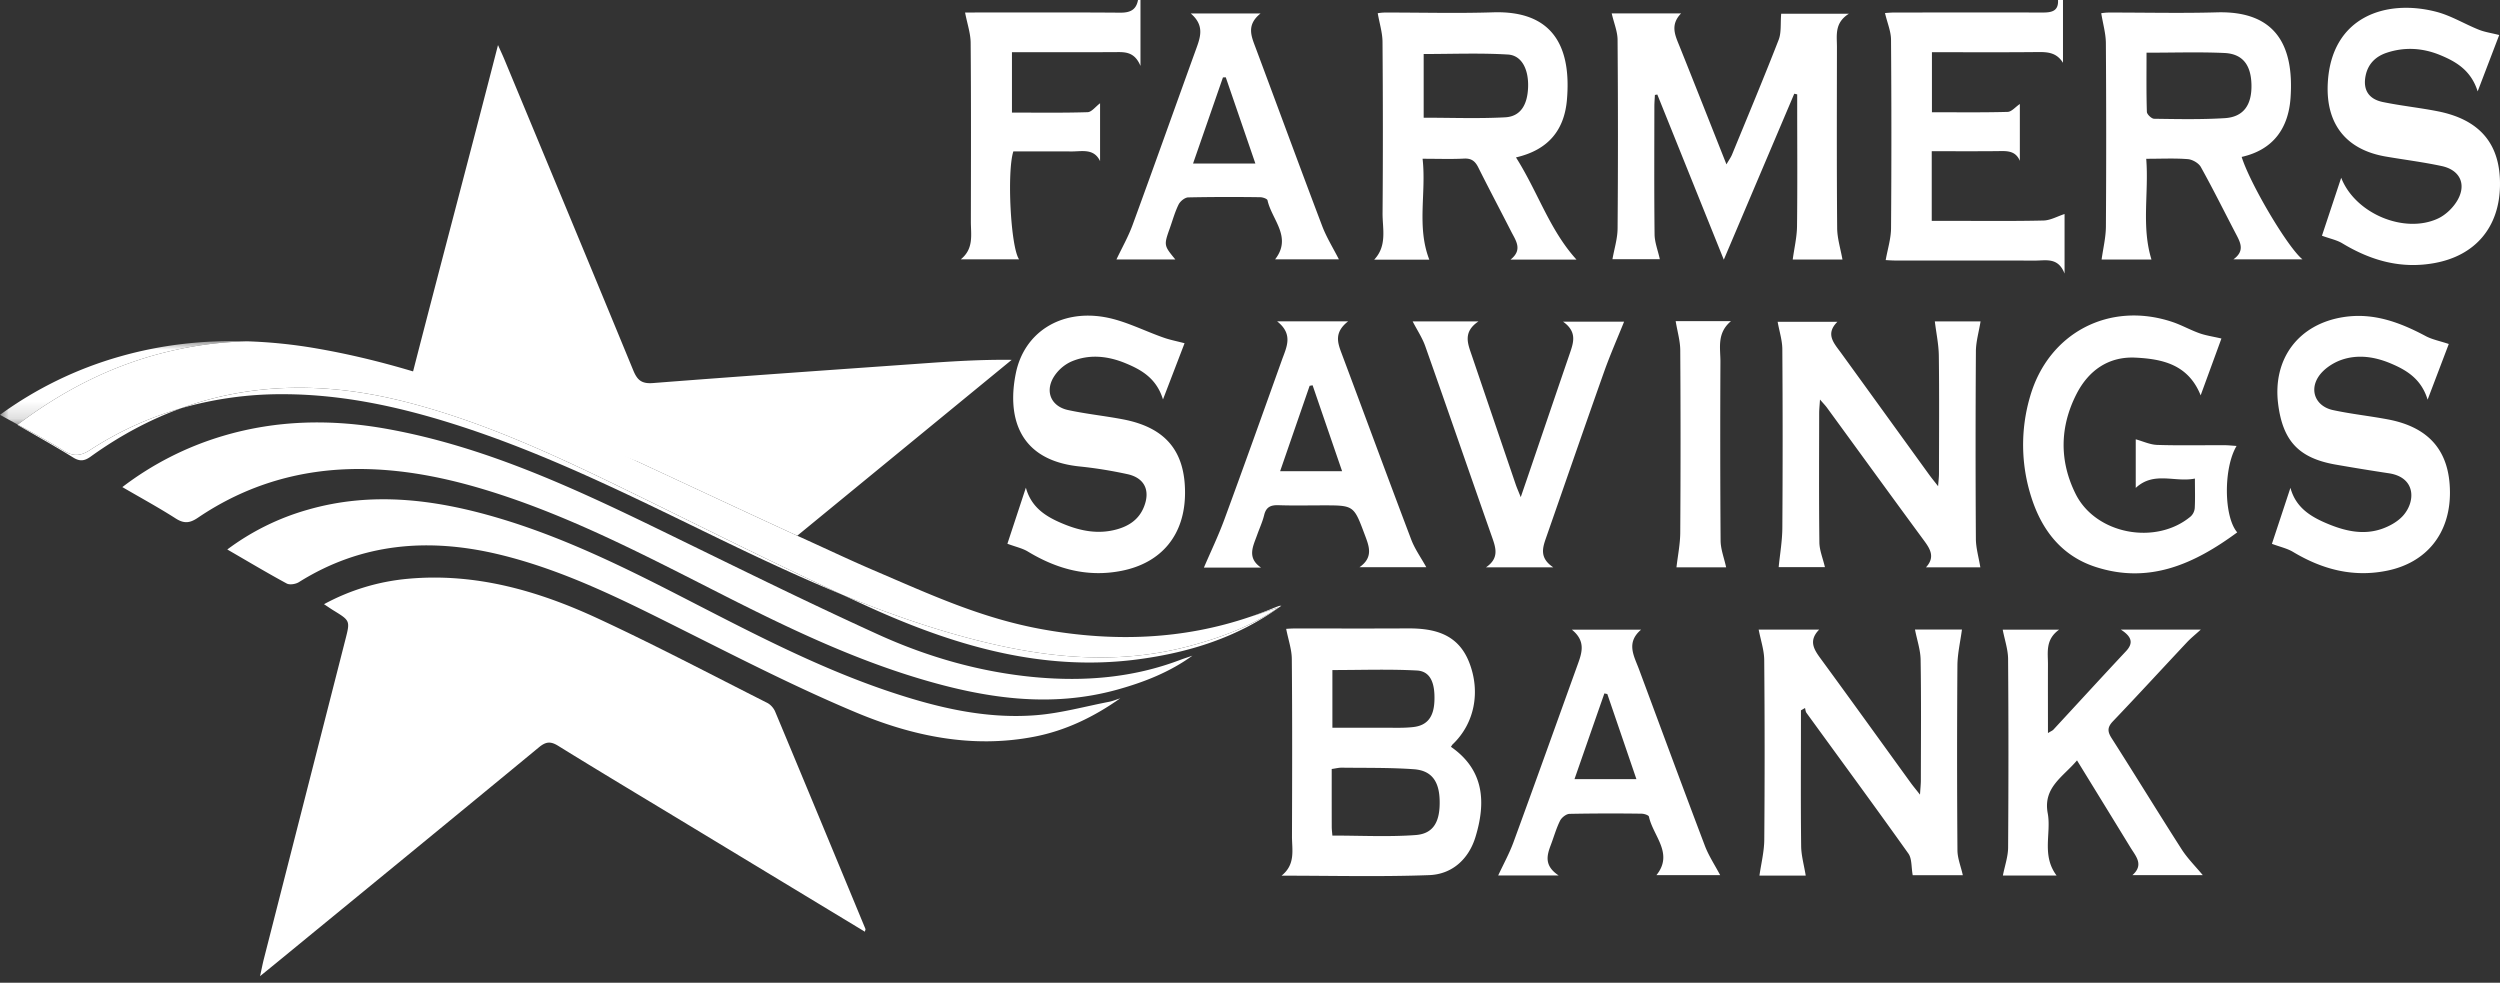 <svg width="145" height="57" xmlns="http://www.w3.org/2000/svg" xmlns:xlink="http://www.w3.org/1999/xlink"><rect width="100%" height="100%" fill="#333333" stroke="none"/><defs><path id="a" d="M0 0h14.325v4.843H0z"/></defs><g fill="none" fill-rule="evenodd"><path d="M119.653 0v3.643c-.38-.614-.916-.63-1.503-.623-2.014.02-4.029.008-6.098.008V6.51c1.475 0 2.934.02 4.39-.02.227-.006.445-.28.709-.458v3.295c-.267-.627-.803-.567-1.336-.561-1.244.012-2.487.004-3.774.004v4.04h1.143c1.78 0 3.558.022 5.337-.02.406-.009.807-.243 1.224-.377v3.453c-.372-.957-1.077-.751-1.708-.752-2.692-.006-5.384-.002-8.076-.004-.252 0-.504-.021-.59-.025.115-.65.305-1.245.31-1.842.028-3.647.026-7.296-.001-10.943-.004-.48-.212-.958-.35-1.544.085-.005.325-.03.565-.03 2.86-.002 5.72-.005 8.58 0 .512.002.93-.074.89-.727h.288zM66.148 0v3.824c-.367-.883-.972-.801-1.56-.8-1.943.008-3.885.004-5.895.004V6.53c1.473 0 2.93.023 4.387-.023.234-.007.458-.319.724-.518v3.355c-.363-.757-1.053-.554-1.665-.56-1.126-.007-2.253-.001-3.365-.001-.375 1.155-.162 5.537.332 6.258h-3.38c.77-.625.582-1.436.584-2.198.006-3.452.017-6.906-.012-10.358-.004-.55-.196-1.097-.324-1.76h.565c2.81 0 5.62-.012 8.43.01.568.005.93-.152 1.035-.735h.144zM50.163 54.039l-10.646-6.442c-2.382-1.442-4.773-2.871-7.14-4.337-.447-.278-.72-.246-1.121.086-5.075 4.188-10.169 8.354-15.257 12.526l-.915.745c.096-.442.15-.726.222-1.006 1.575-6.174 3.152-12.347 4.728-18.521.279-1.09.277-1.09-.708-1.695-.162-.1-.317-.209-.533-.352a12.54 12.54 0 014.881-1.475c3.894-.352 7.521.69 10.985 2.296 3.324 1.541 6.57 3.252 9.841 4.903.192.097.376.306.459.506 1.756 4.2 3.497 8.407 5.24 12.613.006.015-.009.039-.036.153" fill="#FFF"/><path d="M69.16 38.03c-1.322.956-2.798 1.534-4.342 1.964-3.92 1.093-7.741.494-11.535-.648-3.898-1.173-7.555-2.916-11.171-4.749-4.256-2.156-8.477-4.39-13.03-5.892-2.657-.876-5.364-1.488-8.174-1.503-3.427-.017-6.591.901-9.434 2.829-.466.315-.802.348-1.283.04-.98-.628-2.005-1.185-3.095-1.82a18.078 18.078 0 015.815-2.961c3.14-.937 6.33-.992 9.537-.413 5.535.997 10.585 3.312 15.594 5.745 4.29 2.084 8.564 4.213 12.908 6.186 2.887 1.312 5.944 2.182 9.125 2.472 2.851.258 5.658.025 8.362-1 .238-.09.481-.166.722-.25M93.48.777h4.024c-.648.667-.345 1.275-.092 1.903.9 2.241 1.784 4.488 2.722 6.852.149-.257.255-.401.322-.561.91-2.216 1.836-4.425 2.705-6.658.166-.425.099-.941.148-1.517h3.928c-.849.535-.693 1.254-.694 1.927-.004 3.503-.016 7.005.013 10.508.005.597.196 1.193.308 1.824h-2.886c.09-.664.241-1.291.25-1.92.028-2.326.01-4.653.01-6.98v-.681l-.17-.039-4.087 9.627-3.856-9.58-.14.025c-.011.226-.031.451-.031.676-.002 2.47-.016 4.942.012 7.412.006.46.19.919.305 1.439h-2.748c.104-.595.294-1.191.298-1.787.029-3.647.027-7.293-.001-10.94-.003-.482-.21-.963-.34-1.53" fill="#FFF"/><path d="M64.978 40.5c-1.521 1.074-3.158 1.873-4.987 2.227-3.6.698-7.054-.029-10.331-1.4-3.358-1.404-6.61-3.066-9.867-4.697-3.52-1.763-7.02-3.556-10.883-4.48-4.067-.971-7.955-.656-11.575 1.615-.185.115-.53.172-.704.079-1.136-.614-2.246-1.28-3.448-1.974a14.288 14.288 0 014.657-2.303c3.734-1.078 7.413-.602 11.055.475 3.558 1.052 6.888 2.649 10.178 4.333 4.099 2.098 8.16 4.28 12.548 5.748 2.75.918 5.554 1.59 8.47 1.358 1.42-.112 2.816-.502 4.222-.774.227-.044.444-.136.665-.206m12.301 1.707c.995 0 1.946.003 2.898-.001.599-.003 1.202.029 1.793-.038.814-.091 1.188-.591 1.226-1.5.045-1.086-.247-1.739-1.02-1.78-1.615-.085-3.237-.026-4.897-.026v3.345zm-.001 6.255c1.666 0 3.252.085 4.824-.03 1.055-.077 1.44-.794 1.396-2.058-.038-1.08-.482-1.689-1.499-1.76-1.385-.098-2.78-.072-4.171-.09-.182-.003-.364.046-.589.077 0 1.151-.001 2.252.002 3.353 0 .163.023.326.037.508zm6.876-5.148c1.937 1.344 2.04 3.226 1.419 5.244-.393 1.273-1.352 2.149-2.678 2.198-2.802.104-5.611.032-8.565.032.823-.66.603-1.497.605-2.277.011-3.432.02-6.863-.01-10.294-.004-.55-.2-1.097-.327-1.744.041-.002.26-.022.48-.022 2.186-.002 4.374.008 6.56-.005 1.564-.01 2.925.323 3.572 1.963.678 1.72.309 3.557-.953 4.759-.034.03-.054.076-.103.146zm40.345-40.259c0 1.192-.016 2.313.02 3.432.004.143.27.397.418.4 1.366.02 2.735.048 4.097-.035 1.085-.066 1.576-.758 1.551-1.936-.024-1.15-.51-1.797-1.576-1.844-1.455-.066-2.916-.017-4.51-.017m5.518 6.045c.472 1.525 2.655 5.234 3.525 5.939h-4.002c.64-.461.431-.924.181-1.402-.689-1.317-1.349-2.65-2.07-3.948-.127-.23-.486-.438-.754-.46-.76-.061-1.526-.021-2.416-.021.159 1.982-.288 3.918.305 5.845h-2.893c.09-.653.244-1.278.25-1.904.023-3.551.022-7.103-.002-10.653-.004-.557-.169-1.111-.269-1.732.036-.003.234-.037.434-.037 2.09-.004 4.183.048 6.272-.012 3.445-.098 4.484 1.965 4.274 4.96-.125 1.781-1.018 3.016-2.835 3.425M82.573 6.827c1.63 0 3.185.061 4.732-.023.881-.049 1.292-.716 1.325-1.759.032-1.026-.368-1.833-1.17-1.882-1.613-.097-3.235-.03-4.887-.03v3.694zm5.354 2.303c1.272 2.006 1.947 4.207 3.509 5.926h-3.825c.722-.57.305-1.102.037-1.629-.631-1.238-1.282-2.464-1.903-3.707-.18-.363-.39-.543-.825-.522-.76.039-1.524.01-2.41.01.224 1.99-.352 3.935.39 5.853h-3.197c.766-.814.478-1.793.486-2.709.026-3.308.022-6.617-.003-9.924-.004-.532-.173-1.063-.277-1.662.03-.003.227-.038.423-.038C82.42.724 84.51.782 86.599.715 90.233.6 91.13 2.913 90.882 5.79c-.149 1.725-1.049 2.9-2.955 3.34zm26.946 9.512c-.102.623-.268 1.18-.271 1.738a856.597 856.597 0 00-.001 10.872c.003.532.163 1.065.259 1.654h-3.154c.527-.572.268-1.035-.096-1.53-1.892-2.57-3.765-5.155-5.648-7.733-.093-.128-.207-.242-.403-.47-.022.35-.047.575-.047.8-.003 2.495-.018 4.992.012 7.487.006.46.201.917.322 1.434h-2.683c.072-.74.208-1.51.213-2.28a762.27 762.27 0 00-.001-10.366c-.004-.509-.17-1.017-.272-1.585h3.468c-.725.717-.194 1.25.214 1.812 1.705 2.352 3.405 4.706 5.108 7.06.136.188.286.368.517.666.024-.328.051-.527.051-.727.003-2.28.02-4.56-.009-6.839-.008-.652-.148-1.302-.232-1.993h2.653zm-3.936 32.118c-.087-.478-.04-.957-.25-1.253-1.946-2.737-3.938-5.442-5.911-8.16-.054-.075-.058-.187-.085-.282l-.236.135v.751c0 2.374-.017 4.75.012 7.123.007.555.168 1.108.265 1.71h-2.684c.098-.691.273-1.38.28-2.07a625.72 625.72 0 00-.003-10.433c-.005-.573-.203-1.144-.322-1.764h3.509c-.62.635-.318 1.132.075 1.668 1.758 2.4 3.494 4.815 5.239 7.224.135.186.284.363.534.681.024-.39.05-.615.05-.84.003-2.326.024-4.653-.014-6.98-.008-.573-.208-1.144-.327-1.757h2.724c-.092.7-.258 1.394-.263 2.088a737.12 737.12 0 00.002 10.722c.004.46.195.92.312 1.438h-2.907zm18.822-19.882c-2.477 1.822-5.096 3.024-8.227 2-1.95-.636-3.105-2.125-3.71-4.024a9.916 9.916 0 01-.069-5.882c1.07-3.67 4.589-5.51 8.223-4.306.544.18 1.052.469 1.592.662.377.135.782.19 1.275.306l-1.205 3.296c-.72-1.797-2.222-2.108-3.77-2.187-1.566-.08-2.725.738-3.424 2.096-.981 1.909-1.011 3.899-.056 5.813 1.169 2.343 4.661 2.99 6.674 1.3a.749.749 0 00.233-.48c.029-.523.01-1.049.01-1.715-1.166.237-2.379-.442-3.432.543v-2.82c.42.116.827.31 1.241.325 1.296.042 2.594.013 3.892.017.228 0 .455.026.716.043-.762 1.268-.75 4.094.037 5.013M142.03 19.95l-1.228 3.231c-.366-1.2-1.212-1.71-2.136-2.1-.93-.392-1.923-.544-2.884-.201-.483.173-.997.517-1.285.93-.58.836-.18 1.76.815 1.975 1.054.228 2.132.341 3.192.541 2.401.456 3.58 1.85 3.593 4.214.015 2.398-1.36 4.101-3.662 4.563-1.972.397-3.752-.082-5.44-1.093-.339-.203-.746-.29-1.224-.467.334-1.01.705-2.13 1.074-3.25.313 1.166 1.2 1.69 2.182 2.096.994.411 2.033.651 3.086.297.458-.154.94-.418 1.258-.77.74-.822.76-2.223-.81-2.465a131.985 131.985 0 01-3.125-.51c-2.1-.377-3.025-1.361-3.3-3.483-.344-2.644 1.182-4.674 3.813-5.071 1.732-.262 3.26.317 4.748 1.109.368.196.796.276 1.333.455m2.925-17.921l-1.25 3.27c-.385-1.219-1.248-1.724-2.182-2.108-1.005-.413-2.058-.48-3.1-.13-.628.21-1.07.635-1.213 1.308-.172.81.149 1.37.986 1.546 1.054.219 2.133.329 3.191.538 2.477.489 3.66 1.93 3.612 4.341-.048 2.406-1.444 4.03-3.785 4.46-1.954.36-3.701-.141-5.361-1.143-.315-.19-.7-.265-1.18-.44l1.116-3.362c.813 2.085 3.665 3.267 5.608 2.367.463-.214.91-.652 1.157-1.1.505-.92.102-1.722-.933-1.945-1.077-.232-2.175-.367-3.262-.555-2.307-.4-3.472-1.91-3.348-4.257.205-3.883 3.413-4.894 6.313-4.131.846.223 1.622.704 2.444 1.032.344.14.723.192 1.187.31M68.704 19.908l-1.251 3.26c-.376-1.227-1.25-1.721-2.179-2.103-1.025-.423-2.115-.54-3.155-.087a2.35 2.35 0 00-1.028.93c-.483.84-.1 1.666.85 1.873 1.054.23 2.132.338 3.191.541 2.464.47 3.606 1.838 3.6 4.266-.005 2.428-1.355 4.064-3.692 4.522-1.976.386-3.75-.108-5.431-1.124-.315-.189-.696-.268-1.18-.448l1.072-3.254c.323 1.187 1.212 1.71 2.207 2.116.999.408 2.023.601 3.092.296.702-.2 1.258-.58 1.544-1.286.387-.954.049-1.691-.957-1.91-.912-.198-1.84-.35-2.768-.445-3.711-.38-4.176-3.093-3.699-5.415.482-2.346 2.574-3.698 5.147-3.247 1.18.207 2.289.795 3.436 1.194.354.124.726.196 1.2.32m50.58 30.875h-3.116c.11-.567.299-1.094.303-1.622.025-3.646.026-7.293-.001-10.94-.004-.552-.198-1.103-.312-1.7h3.271c-.812.582-.644 1.325-.647 2.022-.005 1.286 0 2.573 0 3.976.176-.11.262-.14.317-.2 1.403-1.515 2.796-3.039 4.207-4.546.434-.463.36-.833-.3-1.257h4.643c-.32.29-.583.5-.81.743-1.43 1.523-2.841 3.063-4.284 4.573-.33.345-.331.59-.082.98 1.369 2.144 2.695 4.313 4.066 6.453.34.528.797.98 1.223 1.494h-4.081c.68-.6.198-1.094-.112-1.601-1.012-1.656-2.029-3.308-3.102-5.055-.806.959-1.978 1.564-1.698 3.068.216 1.16-.37 2.433.515 3.612M76.13 22.347l-.171.03a11265.3 11265.3 0 00-1.712 4.953h3.595c-.586-1.706-1.15-3.344-1.711-4.983zm2.059-3.708c-.797.626-.621 1.203-.391 1.816 1.353 3.608 2.683 7.227 4.05 10.831.211.559.573 1.06.876 1.61h-3.87c.816-.577.553-1.213.303-1.879-.637-1.702-.626-1.706-2.405-1.706-.865 0-1.73.021-2.594-.009-.448-.015-.72.098-.835.566-.095.394-.27.768-.406 1.151-.23.652-.619 1.325.224 1.903h-3.315c.39-.912.835-1.834 1.186-2.789 1.132-3.078 2.235-6.168 3.34-9.256.262-.732.681-1.484-.278-2.238h4.115zm15.035 21.614l-.17-.035c-.574 1.642-1.146 3.284-1.733 4.97h3.59c-.577-1.692-1.132-3.314-1.687-4.935m-2.823 10.523h-3.506c.305-.655.646-1.272.886-1.926 1.26-3.441 2.493-6.893 3.736-10.34.242-.67.46-1.335-.35-1.99h4.016c-.89.759-.408 1.526-.123 2.293 1.27 3.412 2.528 6.829 3.82 10.234.221.585.577 1.12.89 1.71h-3.698c1.015-1.255-.194-2.266-.434-3.392-.018-.086-.277-.17-.424-.171a124.022 124.022 0 00-4.182.01c-.192.005-.459.215-.55.4-.222.447-.357.938-.536 1.408-.231.608-.392 1.201.455 1.764M72.812 9.485l-1.717-5-.164.005c-.57 1.643-1.14 3.287-1.734 4.995h3.615zM69.061.78h4.053c-.851.679-.528 1.343-.276 2.02 1.284 3.434 2.546 6.875 3.846 10.302.254.67.642 1.29.972 1.94h-3.7c1.006-1.292-.193-2.297-.44-3.425-.02-.089-.273-.177-.419-.178a118.905 118.905 0 00-4.18.01c-.194.004-.46.22-.555.407-.213.425-.34.894-.5 1.345-.365 1.029-.365 1.029.307 1.847h-3.415c.314-.663.685-1.312.937-2.003 1.253-3.42 2.47-6.851 3.71-10.275.245-.676.44-1.326-.34-1.99zm19.142 28.055l.35-1.021c.834-2.446 1.665-4.894 2.504-7.34.214-.626.417-1.24-.403-1.819h3.544c-.38.948-.812 1.926-1.168 2.93-1.137 3.204-2.244 6.418-3.365 9.627-.204.583-.375 1.157.423 1.692h-3.9c.755-.517.582-1.09.368-1.702-1.301-3.703-2.58-7.415-3.888-11.116-.175-.495-.476-.945-.734-1.444h3.816c-.92.62-.613 1.303-.385 1.976a6575.83 6575.83 0 002.545 7.477c.065.19.148.376.293.74m8.986-10.21h3.21c-.838.701-.61 1.564-.614 2.369a872.29 872.29 0 00.01 10.358c.003.505.204 1.01.322 1.555h-2.882c.077-.678.217-1.35.22-2.024.023-3.525.023-7.05 0-10.574-.004-.535-.164-1.068-.266-1.684M3.699 26.14c-.854-.523-1.75-1.012-2.669-1.514l-.02.014c1.17.68 2.218 1.264 3.235 1.896.393.244.662.2 1.023-.06 1.693-1.218 3.438-2.145 5.234-2.797a19.789 19.789 0 00-5.27 2.415c-.556.36-.958.398-1.533.046m33.277.63c3.088 1.433 6.17 2.88 9.265 4.301l12.437-10.2c-1.785-.022-3.502.089-5.22.212-5.2.37-10.4.73-15.596 1.135-.662.05-.907-.185-1.139-.752-2.48-6.027-4.986-12.043-7.486-18.063-.093-.22-.196-.438-.353-.79-1.627 6.337-3.361 12.837-4.963 19.076M74.17 35.15a9.185 9.185 0 00-.4.155c-.418.172-.838.325-1.26.469.264-.083.526-.162.786-.256.285-.103.575-.191.862-.285-1.578 1.089-3.342 1.75-5.187 2.242-4.684 1.248-9.25.564-13.783-.74-2.165-.624-4.266-1.391-6.33-2.24.671.309 1.34.625 2.017.925 4.75 2.103 9.713 3.513 15.016 2.836 3.034-.388 5.905-1.275 8.429-3.125-.064.007-.11.004-.15.019" fill="#FFF"/><g transform="translate(0 19.783)"><mask id="b" fill="#fff"><use xlink:href="#a"/></mask><path d="M6.948.896A22 22 0 000 4.277c.353.197.688.38 1.03.566C5.262 1.632 9.696.14 14.325.013 11.848-.064 9.385.2 6.948.896" fill="#FFF" mask="url(#b)"/></g><path d="M23.204 23.23c-4.46-1.094-8.706-1.002-12.702.45a21.087 21.087 0 016.002-.816c3.356.016 6.593.716 9.766 1.716 5.44 1.715 10.484 4.267 15.57 6.73 2.313 1.12 4.64 2.207 7.017 3.185-4.14-1.906-8.212-3.965-12.308-5.966-4.315-2.108-8.652-4.149-13.345-5.3" fill="#FFF"/><path d="M68.971 37.475c1.845-.492 3.609-1.153 5.186-2.243-.286.095-.576.182-.86.285-.261.094-.523.173-.785.256-3.905 1.332-7.917 1.467-12.012.734-3.58-.64-6.548-2.027-9.873-3.45-1.378-.59-2.88-1.307-4.387-1.985.091-.075-.09.074 0 0-3.094-1.42-6.176-2.869-9.264-4.303-5.983-2.779-12.019-5.423-18.633-6.562a28.923 28.923 0 00-4.018-.411c-4.628.126-9.063 1.618-13.295 4.83.92.502 1.816.99 2.668 1.514.575.352.977.314 1.533-.046a19.803 19.803 0 015.27-2.415c3.998-1.452 8.243-1.543 12.703-.45 4.693 1.15 9.03 3.192 13.345 5.3 4.096 2.001 8.168 4.06 12.308 5.966 2.065.848 4.165 1.616 6.331 2.24 4.534 1.304 9.099 1.989 13.783.74" fill="#FFF"/></g></svg>
